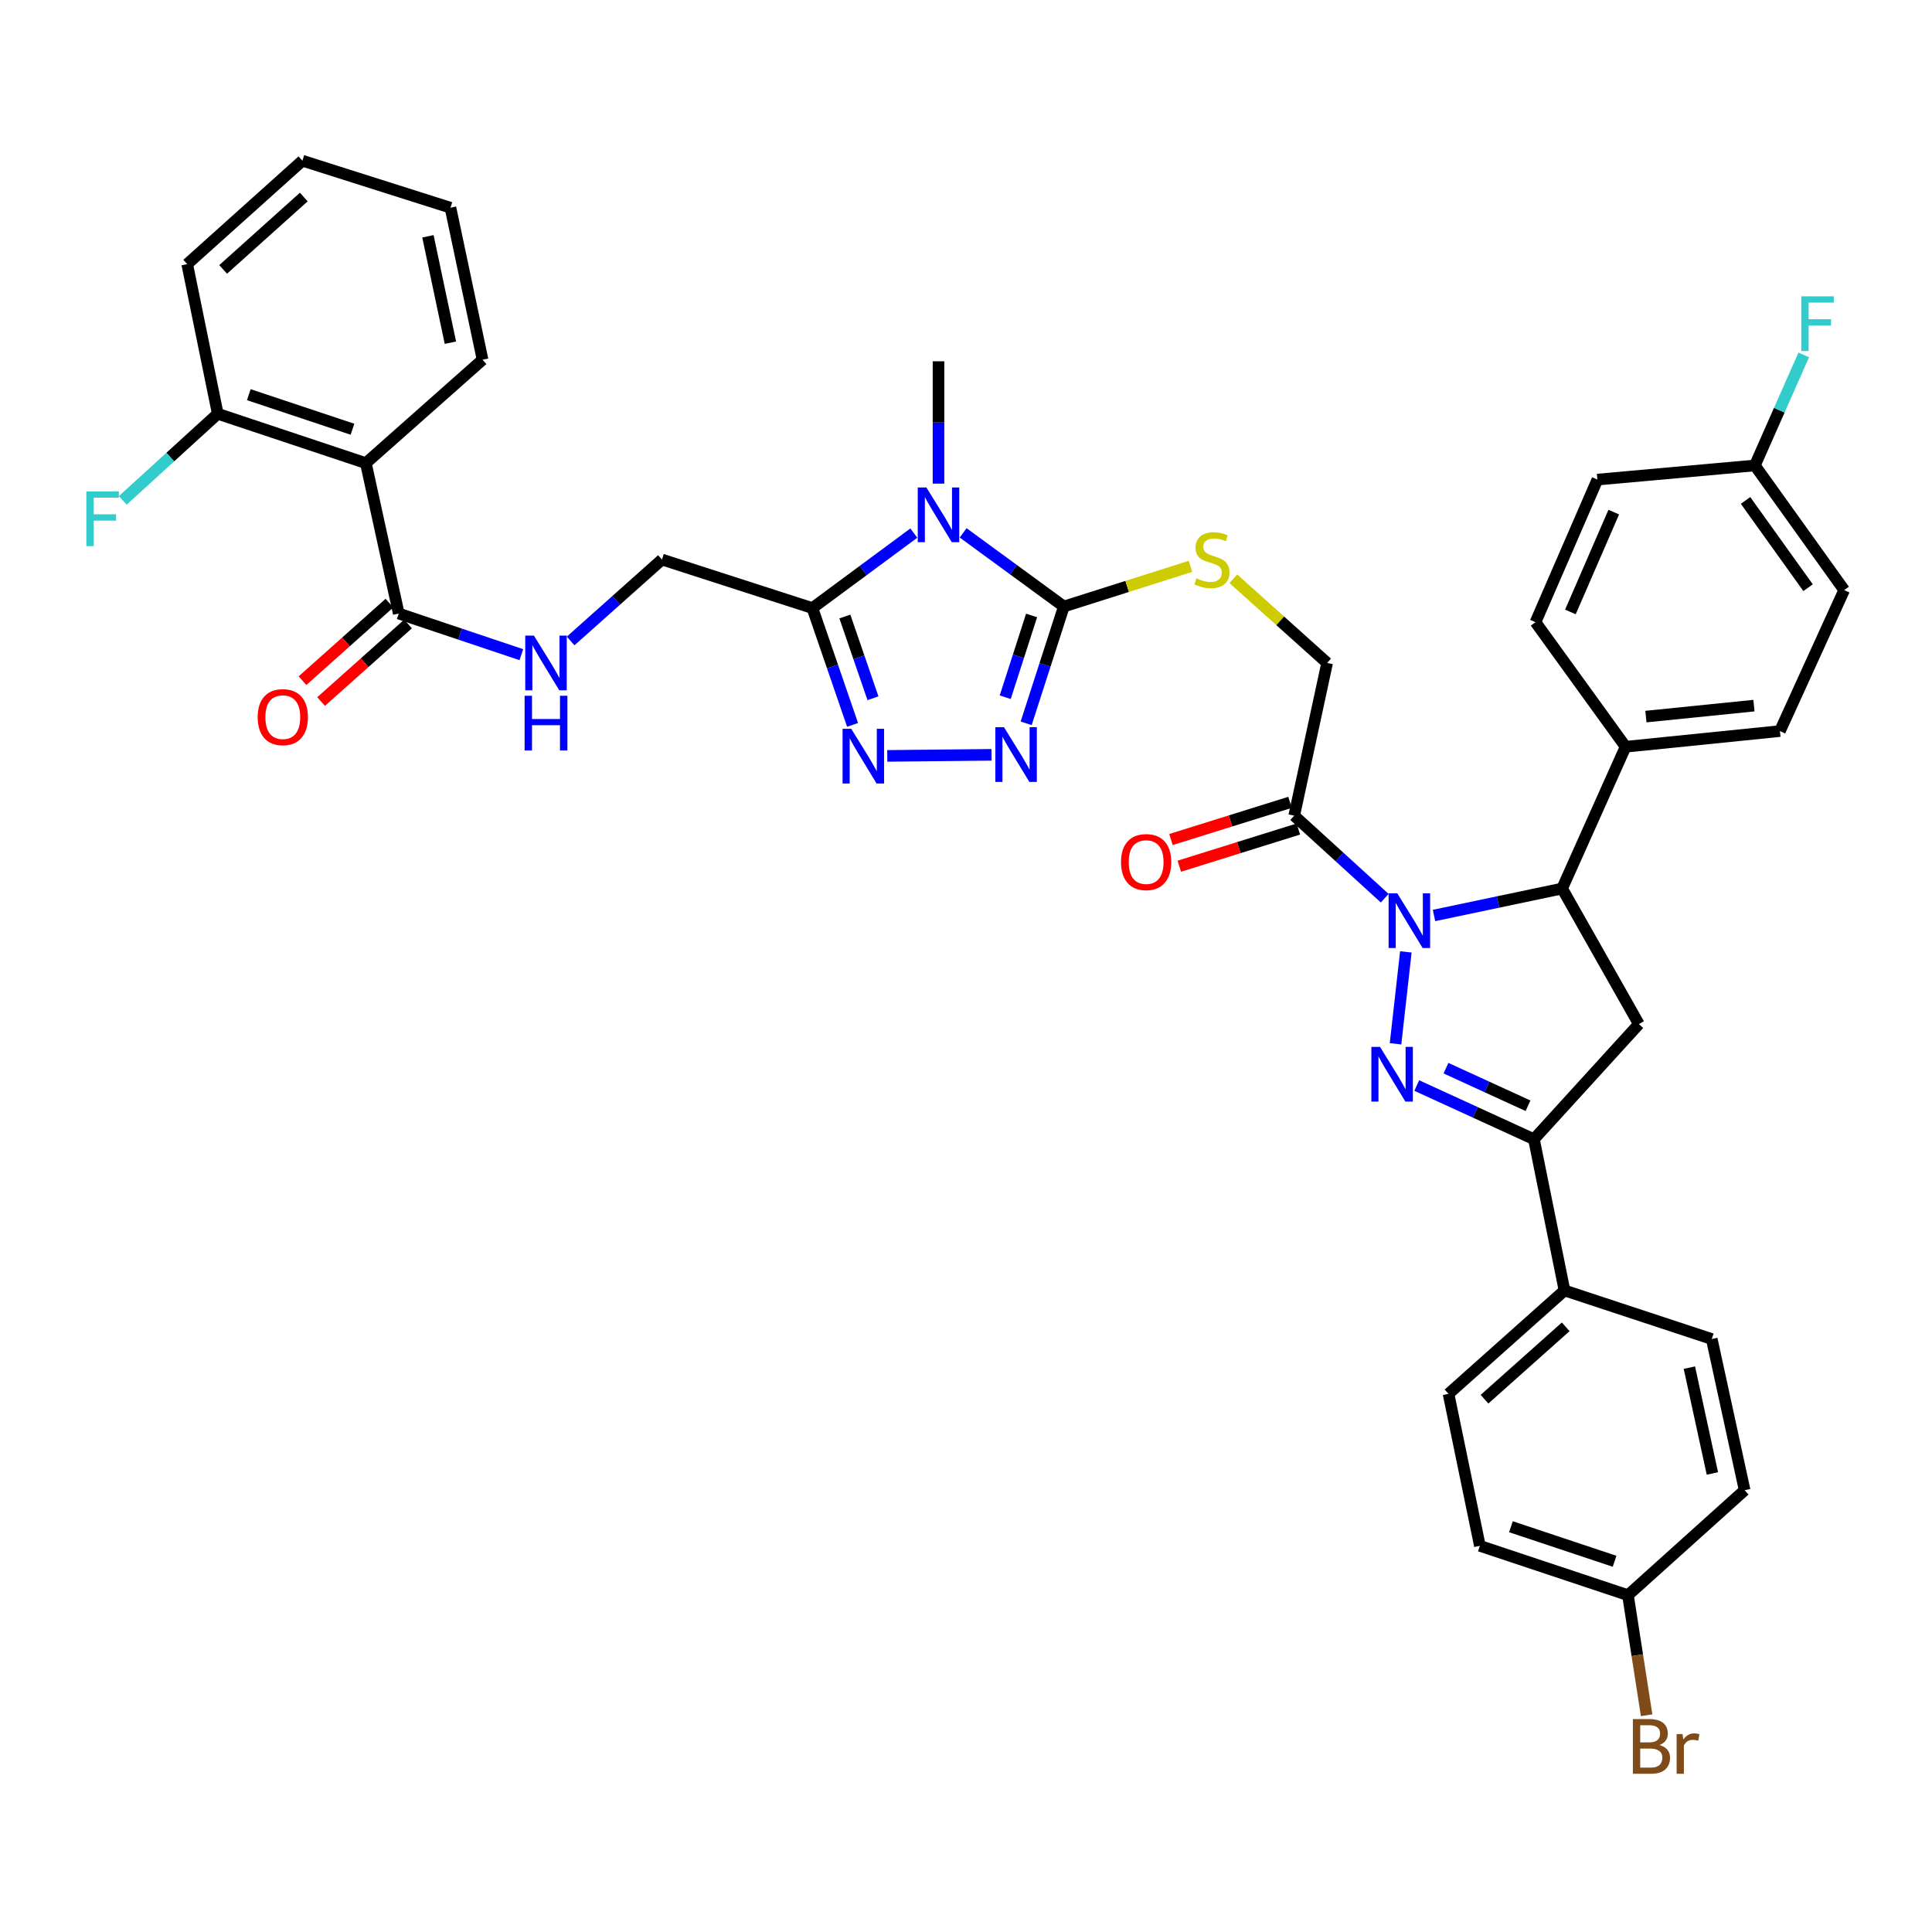 <?xml version='1.0' encoding='iso-8859-1'?>
<svg version='1.1' baseProfile='full'
              xmlns='http://www.w3.org/2000/svg'
                      xmlns:rdkit='http://www.rdkit.org/xml'
                      xmlns:xlink='http://www.w3.org/1999/xlink'
                  xml:space='preserve'
width='1000px' height='1000px' viewBox='0 0 1000 1000'>
<!-- END OF HEADER -->
<rect style='opacity:1.0;fill:#FFFFFF;stroke:none' width='1000' height='1000' x='0' y='0'> </rect>
<path class='bond-0' d='M 727.668,492.693 L 722.324,540.267' style='fill:none;fill-rule:evenodd;stroke:#0000FF;stroke-width:6px;stroke-linecap:butt;stroke-linejoin:miter;stroke-opacity:1' />
<path class='bond-7' d='M 742.244,473.85 L 775.398,466.877' style='fill:none;fill-rule:evenodd;stroke:#0000FF;stroke-width:6px;stroke-linecap:butt;stroke-linejoin:miter;stroke-opacity:1' />
<path class='bond-7' d='M 775.398,466.877 L 808.552,459.905' style='fill:none;fill-rule:evenodd;stroke:#000000;stroke-width:6px;stroke-linecap:butt;stroke-linejoin:miter;stroke-opacity:1' />
<path class='bond-8' d='M 716.727,464.905 L 693.3,443.55' style='fill:none;fill-rule:evenodd;stroke:#0000FF;stroke-width:6px;stroke-linecap:butt;stroke-linejoin:miter;stroke-opacity:1' />
<path class='bond-8' d='M 693.3,443.55 L 669.873,422.195' style='fill:none;fill-rule:evenodd;stroke:#000000;stroke-width:6px;stroke-linecap:butt;stroke-linejoin:miter;stroke-opacity:1' />
<path class='bond-6' d='M 733.313,561.867 L 763.639,575.765' style='fill:none;fill-rule:evenodd;stroke:#0000FF;stroke-width:6px;stroke-linecap:butt;stroke-linejoin:miter;stroke-opacity:1' />
<path class='bond-6' d='M 763.639,575.765 L 793.965,589.663' style='fill:none;fill-rule:evenodd;stroke:#000000;stroke-width:6px;stroke-linecap:butt;stroke-linejoin:miter;stroke-opacity:1' />
<path class='bond-6' d='M 748.438,552.885 L 769.666,562.614' style='fill:none;fill-rule:evenodd;stroke:#0000FF;stroke-width:6px;stroke-linecap:butt;stroke-linejoin:miter;stroke-opacity:1' />
<path class='bond-6' d='M 769.666,562.614 L 790.894,572.342' style='fill:none;fill-rule:evenodd;stroke:#000000;stroke-width:6px;stroke-linecap:butt;stroke-linejoin:miter;stroke-opacity:1' />
<path class='bond-1' d='M 498.517,275.81 L 524.58,294.873' style='fill:none;fill-rule:evenodd;stroke:#0000FF;stroke-width:6px;stroke-linecap:butt;stroke-linejoin:miter;stroke-opacity:1' />
<path class='bond-1' d='M 524.58,294.873 L 550.643,313.936' style='fill:none;fill-rule:evenodd;stroke:#000000;stroke-width:6px;stroke-linecap:butt;stroke-linejoin:miter;stroke-opacity:1' />
<path class='bond-3' d='M 472.998,275.925 L 446.749,295.332' style='fill:none;fill-rule:evenodd;stroke:#0000FF;stroke-width:6px;stroke-linecap:butt;stroke-linejoin:miter;stroke-opacity:1' />
<path class='bond-3' d='M 446.749,295.332 L 420.499,314.739' style='fill:none;fill-rule:evenodd;stroke:#000000;stroke-width:6px;stroke-linecap:butt;stroke-linejoin:miter;stroke-opacity:1' />
<path class='bond-25' d='M 485.768,250.338 L 485.768,218.672' style='fill:none;fill-rule:evenodd;stroke:#0000FF;stroke-width:6px;stroke-linecap:butt;stroke-linejoin:miter;stroke-opacity:1' />
<path class='bond-25' d='M 485.768,218.672 L 485.768,187.006' style='fill:none;fill-rule:evenodd;stroke:#000000;stroke-width:6px;stroke-linecap:butt;stroke-linejoin:miter;stroke-opacity:1' />
<path class='bond-2' d='M 550.643,313.936 L 583.422,303.535' style='fill:none;fill-rule:evenodd;stroke:#000000;stroke-width:6px;stroke-linecap:butt;stroke-linejoin:miter;stroke-opacity:1' />
<path class='bond-2' d='M 583.422,303.535 L 616.202,293.134' style='fill:none;fill-rule:evenodd;stroke:#CCCC00;stroke-width:6px;stroke-linecap:butt;stroke-linejoin:miter;stroke-opacity:1' />
<path class='bond-4' d='M 550.643,313.936 L 540.894,344.162' style='fill:none;fill-rule:evenodd;stroke:#000000;stroke-width:6px;stroke-linecap:butt;stroke-linejoin:miter;stroke-opacity:1' />
<path class='bond-4' d='M 540.894,344.162 L 531.145,374.388' style='fill:none;fill-rule:evenodd;stroke:#0000FF;stroke-width:6px;stroke-linecap:butt;stroke-linejoin:miter;stroke-opacity:1' />
<path class='bond-4' d='M 533.95,318.563 L 527.126,339.721' style='fill:none;fill-rule:evenodd;stroke:#000000;stroke-width:6px;stroke-linecap:butt;stroke-linejoin:miter;stroke-opacity:1' />
<path class='bond-4' d='M 527.126,339.721 L 520.302,360.88' style='fill:none;fill-rule:evenodd;stroke:#0000FF;stroke-width:6px;stroke-linecap:butt;stroke-linejoin:miter;stroke-opacity:1' />
<path class='bond-16' d='M 420.499,314.739 L 342.636,289.616' style='fill:none;fill-rule:evenodd;stroke:#000000;stroke-width:6px;stroke-linecap:butt;stroke-linejoin:miter;stroke-opacity:1' />
<path class='bond-42' d='M 420.499,314.739 L 430.893,344.967' style='fill:none;fill-rule:evenodd;stroke:#000000;stroke-width:6px;stroke-linecap:butt;stroke-linejoin:miter;stroke-opacity:1' />
<path class='bond-42' d='M 430.893,344.967 L 441.287,375.195' style='fill:none;fill-rule:evenodd;stroke:#0000FF;stroke-width:6px;stroke-linecap:butt;stroke-linejoin:miter;stroke-opacity:1' />
<path class='bond-42' d='M 437.297,319.104 L 444.573,340.263' style='fill:none;fill-rule:evenodd;stroke:#000000;stroke-width:6px;stroke-linecap:butt;stroke-linejoin:miter;stroke-opacity:1' />
<path class='bond-42' d='M 444.573,340.263 L 451.849,361.422' style='fill:none;fill-rule:evenodd;stroke:#0000FF;stroke-width:6px;stroke-linecap:butt;stroke-linejoin:miter;stroke-opacity:1' />
<path class='bond-5' d='M 513.212,390.693 L 459.251,391.252' style='fill:none;fill-rule:evenodd;stroke:#0000FF;stroke-width:6px;stroke-linecap:butt;stroke-linejoin:miter;stroke-opacity:1' />
<path class='bond-14' d='M 793.965,589.663 L 809.782,667.936' style='fill:none;fill-rule:evenodd;stroke:#000000;stroke-width:6px;stroke-linecap:butt;stroke-linejoin:miter;stroke-opacity:1' />
<path class='bond-39' d='M 793.965,589.663 L 848.287,530.06' style='fill:none;fill-rule:evenodd;stroke:#000000;stroke-width:6px;stroke-linecap:butt;stroke-linejoin:miter;stroke-opacity:1' />
<path class='bond-9' d='M 808.552,459.905 L 848.287,530.06' style='fill:none;fill-rule:evenodd;stroke:#000000;stroke-width:6px;stroke-linecap:butt;stroke-linejoin:miter;stroke-opacity:1' />
<path class='bond-15' d='M 808.552,459.905 L 841.4,386.518' style='fill:none;fill-rule:evenodd;stroke:#000000;stroke-width:6px;stroke-linecap:butt;stroke-linejoin:miter;stroke-opacity:1' />
<path class='bond-17' d='M 669.873,422.195 L 686.919,343.134' style='fill:none;fill-rule:evenodd;stroke:#000000;stroke-width:6px;stroke-linecap:butt;stroke-linejoin:miter;stroke-opacity:1' />
<path class='bond-19' d='M 667.716,415.291 L 636.903,424.914' style='fill:none;fill-rule:evenodd;stroke:#000000;stroke-width:6px;stroke-linecap:butt;stroke-linejoin:miter;stroke-opacity:1' />
<path class='bond-19' d='M 636.903,424.914 L 606.09,434.538' style='fill:none;fill-rule:evenodd;stroke:#FF0000;stroke-width:6px;stroke-linecap:butt;stroke-linejoin:miter;stroke-opacity:1' />
<path class='bond-19' d='M 672.029,429.099 L 641.216,438.723' style='fill:none;fill-rule:evenodd;stroke:#000000;stroke-width:6px;stroke-linecap:butt;stroke-linejoin:miter;stroke-opacity:1' />
<path class='bond-19' d='M 641.216,438.723 L 610.403,448.347' style='fill:none;fill-rule:evenodd;stroke:#FF0000;stroke-width:6px;stroke-linecap:butt;stroke-linejoin:miter;stroke-opacity:1' />
<path class='bond-10' d='M 189.369,239.722 L 206.391,317.568' style='fill:none;fill-rule:evenodd;stroke:#000000;stroke-width:6px;stroke-linecap:butt;stroke-linejoin:miter;stroke-opacity:1' />
<path class='bond-18' d='M 189.369,239.722 L 112.711,214.172' style='fill:none;fill-rule:evenodd;stroke:#000000;stroke-width:6px;stroke-linecap:butt;stroke-linejoin:miter;stroke-opacity:1' />
<path class='bond-18' d='M 182.445,222.165 L 128.784,204.28' style='fill:none;fill-rule:evenodd;stroke:#000000;stroke-width:6px;stroke-linecap:butt;stroke-linejoin:miter;stroke-opacity:1' />
<path class='bond-35' d='M 189.369,239.722 L 249.775,186.187' style='fill:none;fill-rule:evenodd;stroke:#000000;stroke-width:6px;stroke-linecap:butt;stroke-linejoin:miter;stroke-opacity:1' />
<path class='bond-11' d='M 206.391,317.568 L 238.124,328.213' style='fill:none;fill-rule:evenodd;stroke:#000000;stroke-width:6px;stroke-linecap:butt;stroke-linejoin:miter;stroke-opacity:1' />
<path class='bond-11' d='M 238.124,328.213 L 269.857,338.858' style='fill:none;fill-rule:evenodd;stroke:#0000FF;stroke-width:6px;stroke-linecap:butt;stroke-linejoin:miter;stroke-opacity:1' />
<path class='bond-20' d='M 201.576,312.171 L 179.075,332.246' style='fill:none;fill-rule:evenodd;stroke:#000000;stroke-width:6px;stroke-linecap:butt;stroke-linejoin:miter;stroke-opacity:1' />
<path class='bond-20' d='M 179.075,332.246 L 156.574,352.322' style='fill:none;fill-rule:evenodd;stroke:#FF0000;stroke-width:6px;stroke-linecap:butt;stroke-linejoin:miter;stroke-opacity:1' />
<path class='bond-20' d='M 211.207,322.966 L 188.706,343.041' style='fill:none;fill-rule:evenodd;stroke:#000000;stroke-width:6px;stroke-linecap:butt;stroke-linejoin:miter;stroke-opacity:1' />
<path class='bond-20' d='M 188.706,343.041 L 166.205,363.116' style='fill:none;fill-rule:evenodd;stroke:#FF0000;stroke-width:6px;stroke-linecap:butt;stroke-linejoin:miter;stroke-opacity:1' />
<path class='bond-12' d='M 638.375,299.563 L 662.647,321.349' style='fill:none;fill-rule:evenodd;stroke:#CCCC00;stroke-width:6px;stroke-linecap:butt;stroke-linejoin:miter;stroke-opacity:1' />
<path class='bond-12' d='M 662.647,321.349 L 686.919,343.134' style='fill:none;fill-rule:evenodd;stroke:#000000;stroke-width:6px;stroke-linecap:butt;stroke-linejoin:miter;stroke-opacity:1' />
<path class='bond-13' d='M 295.357,331.767 L 318.997,310.691' style='fill:none;fill-rule:evenodd;stroke:#0000FF;stroke-width:6px;stroke-linecap:butt;stroke-linejoin:miter;stroke-opacity:1' />
<path class='bond-13' d='M 318.997,310.691 L 342.636,289.616' style='fill:none;fill-rule:evenodd;stroke:#000000;stroke-width:6px;stroke-linecap:butt;stroke-linejoin:miter;stroke-opacity:1' />
<path class='bond-23' d='M 809.782,667.936 L 749.753,721.455' style='fill:none;fill-rule:evenodd;stroke:#000000;stroke-width:6px;stroke-linecap:butt;stroke-linejoin:miter;stroke-opacity:1' />
<path class='bond-23' d='M 810.405,686.762 L 768.385,724.225' style='fill:none;fill-rule:evenodd;stroke:#000000;stroke-width:6px;stroke-linecap:butt;stroke-linejoin:miter;stroke-opacity:1' />
<path class='bond-24' d='M 809.782,667.936 L 886.005,693.076' style='fill:none;fill-rule:evenodd;stroke:#000000;stroke-width:6px;stroke-linecap:butt;stroke-linejoin:miter;stroke-opacity:1' />
<path class='bond-21' d='M 841.4,386.518 L 921.28,378.409' style='fill:none;fill-rule:evenodd;stroke:#000000;stroke-width:6px;stroke-linecap:butt;stroke-linejoin:miter;stroke-opacity:1' />
<path class='bond-21' d='M 851.921,370.909 L 907.837,365.233' style='fill:none;fill-rule:evenodd;stroke:#000000;stroke-width:6px;stroke-linecap:butt;stroke-linejoin:miter;stroke-opacity:1' />
<path class='bond-22' d='M 841.4,386.518 L 794.769,322.053' style='fill:none;fill-rule:evenodd;stroke:#000000;stroke-width:6px;stroke-linecap:butt;stroke-linejoin:miter;stroke-opacity:1' />
<path class='bond-28' d='M 112.711,214.172 L 88.128,236.587' style='fill:none;fill-rule:evenodd;stroke:#000000;stroke-width:6px;stroke-linecap:butt;stroke-linejoin:miter;stroke-opacity:1' />
<path class='bond-28' d='M 88.128,236.587 L 63.545,259.002' style='fill:none;fill-rule:evenodd;stroke:#33CCCC;stroke-width:6px;stroke-linecap:butt;stroke-linejoin:miter;stroke-opacity:1' />
<path class='bond-36' d='M 112.711,214.172 L 96.894,136.71' style='fill:none;fill-rule:evenodd;stroke:#000000;stroke-width:6px;stroke-linecap:butt;stroke-linejoin:miter;stroke-opacity:1' />
<path class='bond-30' d='M 921.28,378.409 L 954.545,305.433' style='fill:none;fill-rule:evenodd;stroke:#000000;stroke-width:6px;stroke-linecap:butt;stroke-linejoin:miter;stroke-opacity:1' />
<path class='bond-32' d='M 794.769,322.053 L 826.812,248.233' style='fill:none;fill-rule:evenodd;stroke:#000000;stroke-width:6px;stroke-linecap:butt;stroke-linejoin:miter;stroke-opacity:1' />
<path class='bond-32' d='M 812.846,316.741 L 835.276,265.066' style='fill:none;fill-rule:evenodd;stroke:#000000;stroke-width:6px;stroke-linecap:butt;stroke-linejoin:miter;stroke-opacity:1' />
<path class='bond-29' d='M 749.753,721.455 L 765.988,800.122' style='fill:none;fill-rule:evenodd;stroke:#000000;stroke-width:6px;stroke-linecap:butt;stroke-linejoin:miter;stroke-opacity:1' />
<path class='bond-31' d='M 886.005,693.076 L 903.02,771.333' style='fill:none;fill-rule:evenodd;stroke:#000000;stroke-width:6px;stroke-linecap:butt;stroke-linejoin:miter;stroke-opacity:1' />
<path class='bond-31' d='M 874.421,707.888 L 886.331,762.668' style='fill:none;fill-rule:evenodd;stroke:#000000;stroke-width:6px;stroke-linecap:butt;stroke-linejoin:miter;stroke-opacity:1' />
<path class='bond-26' d='M 842.629,825.664 L 903.02,771.333' style='fill:none;fill-rule:evenodd;stroke:#000000;stroke-width:6px;stroke-linecap:butt;stroke-linejoin:miter;stroke-opacity:1' />
<path class='bond-34' d='M 842.629,825.664 L 847.459,856.734' style='fill:none;fill-rule:evenodd;stroke:#000000;stroke-width:6px;stroke-linecap:butt;stroke-linejoin:miter;stroke-opacity:1' />
<path class='bond-34' d='M 847.459,856.734 L 852.289,887.804' style='fill:none;fill-rule:evenodd;stroke:#7F4C19;stroke-width:6px;stroke-linecap:butt;stroke-linejoin:miter;stroke-opacity:1' />
<path class='bond-41' d='M 842.629,825.664 L 765.988,800.122' style='fill:none;fill-rule:evenodd;stroke:#000000;stroke-width:6px;stroke-linecap:butt;stroke-linejoin:miter;stroke-opacity:1' />
<path class='bond-41' d='M 835.707,808.108 L 782.058,790.228' style='fill:none;fill-rule:evenodd;stroke:#000000;stroke-width:6px;stroke-linecap:butt;stroke-linejoin:miter;stroke-opacity:1' />
<path class='bond-27' d='M 908.316,240.919 L 826.812,248.233' style='fill:none;fill-rule:evenodd;stroke:#000000;stroke-width:6px;stroke-linecap:butt;stroke-linejoin:miter;stroke-opacity:1' />
<path class='bond-33' d='M 908.316,240.919 L 920.962,212.313' style='fill:none;fill-rule:evenodd;stroke:#000000;stroke-width:6px;stroke-linecap:butt;stroke-linejoin:miter;stroke-opacity:1' />
<path class='bond-33' d='M 920.962,212.313 L 933.608,183.706' style='fill:none;fill-rule:evenodd;stroke:#33CCCC;stroke-width:6px;stroke-linecap:butt;stroke-linejoin:miter;stroke-opacity:1' />
<path class='bond-40' d='M 908.316,240.919 L 954.545,305.433' style='fill:none;fill-rule:evenodd;stroke:#000000;stroke-width:6px;stroke-linecap:butt;stroke-linejoin:miter;stroke-opacity:1' />
<path class='bond-40' d='M 903.491,259.023 L 935.852,304.182' style='fill:none;fill-rule:evenodd;stroke:#000000;stroke-width:6px;stroke-linecap:butt;stroke-linejoin:miter;stroke-opacity:1' />
<path class='bond-37' d='M 249.775,186.187 L 233.155,107.512' style='fill:none;fill-rule:evenodd;stroke:#000000;stroke-width:6px;stroke-linecap:butt;stroke-linejoin:miter;stroke-opacity:1' />
<path class='bond-37' d='M 233.128,177.376 L 221.494,122.303' style='fill:none;fill-rule:evenodd;stroke:#000000;stroke-width:6px;stroke-linecap:butt;stroke-linejoin:miter;stroke-opacity:1' />
<path class='bond-43' d='M 96.894,136.71 L 156.521,83.184' style='fill:none;fill-rule:evenodd;stroke:#000000;stroke-width:6px;stroke-linecap:butt;stroke-linejoin:miter;stroke-opacity:1' />
<path class='bond-43' d='M 115.503,139.447 L 157.241,101.978' style='fill:none;fill-rule:evenodd;stroke:#000000;stroke-width:6px;stroke-linecap:butt;stroke-linejoin:miter;stroke-opacity:1' />
<path class='bond-38' d='M 233.155,107.512 L 156.521,83.184' style='fill:none;fill-rule:evenodd;stroke:#000000;stroke-width:6px;stroke-linecap:butt;stroke-linejoin:miter;stroke-opacity:1' />
<path  class='atom-0' d='M 723.224 462.374
L 732.504 477.374
Q 733.424 478.854, 734.904 481.534
Q 736.384 484.214, 736.464 484.374
L 736.464 462.374
L 740.224 462.374
L 740.224 490.694
L 736.344 490.694
L 726.384 474.294
Q 725.224 472.374, 723.984 470.174
Q 722.784 467.974, 722.424 467.294
L 722.424 490.694
L 718.744 490.694
L 718.744 462.374
L 723.224 462.374
' fill='#0000FF'/>
<path  class='atom-1' d='M 714.294 541.86
L 723.574 556.86
Q 724.494 558.34, 725.974 561.02
Q 727.454 563.7, 727.534 563.86
L 727.534 541.86
L 731.294 541.86
L 731.294 570.18
L 727.414 570.18
L 717.454 553.78
Q 716.294 551.86, 715.054 549.66
Q 713.854 547.46, 713.494 546.78
L 713.494 570.18
L 709.814 570.18
L 709.814 541.86
L 714.294 541.86
' fill='#0000FF'/>
<path  class='atom-2' d='M 479.508 252.325
L 488.788 267.325
Q 489.708 268.805, 491.188 271.485
Q 492.668 274.165, 492.748 274.325
L 492.748 252.325
L 496.508 252.325
L 496.508 280.645
L 492.628 280.645
L 482.668 264.245
Q 481.508 262.325, 480.268 260.125
Q 479.068 257.925, 478.708 257.245
L 478.708 280.645
L 475.028 280.645
L 475.028 252.325
L 479.508 252.325
' fill='#0000FF'/>
<path  class='atom-5' d='M 519.669 376.401
L 528.949 391.401
Q 529.869 392.881, 531.349 395.561
Q 532.829 398.241, 532.909 398.401
L 532.909 376.401
L 536.669 376.401
L 536.669 404.721
L 532.789 404.721
L 522.829 388.321
Q 521.669 386.401, 520.429 384.201
Q 519.229 382.001, 518.869 381.321
L 518.869 404.721
L 515.189 404.721
L 515.189 376.401
L 519.669 376.401
' fill='#0000FF'/>
<path  class='atom-6' d='M 440.592 377.221
L 449.872 392.221
Q 450.792 393.701, 452.272 396.381
Q 453.752 399.061, 453.832 399.221
L 453.832 377.221
L 457.592 377.221
L 457.592 405.541
L 453.712 405.541
L 443.752 389.141
Q 442.592 387.221, 441.352 385.021
Q 440.152 382.821, 439.792 382.141
L 439.792 405.541
L 436.112 405.541
L 436.112 377.221
L 440.592 377.221
' fill='#0000FF'/>
<path  class='atom-13' d='M 619.292 299.336
Q 619.612 299.456, 620.932 300.016
Q 622.252 300.576, 623.692 300.936
Q 625.172 301.256, 626.612 301.256
Q 629.292 301.256, 630.852 299.976
Q 632.412 298.656, 632.412 296.376
Q 632.412 294.816, 631.612 293.856
Q 630.852 292.896, 629.652 292.376
Q 628.452 291.856, 626.452 291.256
Q 623.932 290.496, 622.412 289.776
Q 620.932 289.056, 619.852 287.536
Q 618.812 286.016, 618.812 283.456
Q 618.812 279.896, 621.212 277.696
Q 623.652 275.496, 628.452 275.496
Q 631.732 275.496, 635.452 277.056
L 634.532 280.136
Q 631.132 278.736, 628.572 278.736
Q 625.812 278.736, 624.292 279.896
Q 622.772 281.016, 622.812 282.976
Q 622.812 284.496, 623.572 285.416
Q 624.372 286.336, 625.492 286.856
Q 626.652 287.376, 628.572 287.976
Q 631.132 288.776, 632.652 289.576
Q 634.172 290.376, 635.252 292.016
Q 636.372 293.616, 636.372 296.376
Q 636.372 300.296, 633.732 302.416
Q 631.132 304.496, 626.772 304.496
Q 624.252 304.496, 622.332 303.936
Q 620.452 303.416, 618.212 302.496
L 619.292 299.336
' fill='#CCCC00'/>
<path  class='atom-14' d='M 276.347 328.974
L 285.627 343.974
Q 286.547 345.454, 288.027 348.134
Q 289.507 350.814, 289.587 350.974
L 289.587 328.974
L 293.347 328.974
L 293.347 357.294
L 289.467 357.294
L 279.507 340.894
Q 278.347 338.974, 277.107 336.774
Q 275.907 334.574, 275.547 333.894
L 275.547 357.294
L 271.867 357.294
L 271.867 328.974
L 276.347 328.974
' fill='#0000FF'/>
<path  class='atom-14' d='M 271.527 360.126
L 275.367 360.126
L 275.367 372.166
L 289.847 372.166
L 289.847 360.126
L 293.687 360.126
L 293.687 388.446
L 289.847 388.446
L 289.847 375.366
L 275.367 375.366
L 275.367 388.446
L 271.527 388.446
L 271.527 360.126
' fill='#0000FF'/>
<path  class='atom-20' d='M 580.239 446.209
Q 580.239 439.409, 583.599 435.609
Q 586.959 431.809, 593.239 431.809
Q 599.519 431.809, 602.879 435.609
Q 606.239 439.409, 606.239 446.209
Q 606.239 453.089, 602.839 457.009
Q 599.439 460.889, 593.239 460.889
Q 586.999 460.889, 583.599 457.009
Q 580.239 453.129, 580.239 446.209
M 593.239 457.689
Q 597.559 457.689, 599.879 454.809
Q 602.239 451.889, 602.239 446.209
Q 602.239 440.649, 599.879 437.849
Q 597.559 435.009, 593.239 435.009
Q 588.919 435.009, 586.559 437.809
Q 584.239 440.609, 584.239 446.209
Q 584.239 451.929, 586.559 454.809
Q 588.919 457.689, 593.239 457.689
' fill='#FF0000'/>
<path  class='atom-21' d='M 133.379 371.191
Q 133.379 364.391, 136.739 360.591
Q 140.099 356.791, 146.379 356.791
Q 152.659 356.791, 156.019 360.591
Q 159.379 364.391, 159.379 371.191
Q 159.379 378.071, 155.979 381.991
Q 152.579 385.871, 146.379 385.871
Q 140.139 385.871, 136.739 381.991
Q 133.379 378.111, 133.379 371.191
M 146.379 382.671
Q 150.699 382.671, 153.019 379.791
Q 155.379 376.871, 155.379 371.191
Q 155.379 365.631, 153.019 362.831
Q 150.699 359.991, 146.379 359.991
Q 142.059 359.991, 139.699 362.791
Q 137.379 365.591, 137.379 371.191
Q 137.379 376.911, 139.699 379.791
Q 142.059 382.671, 146.379 382.671
' fill='#FF0000'/>
<path  class='atom-29' d='M 44.689 254.358
L 61.529 254.358
L 61.529 257.598
L 48.489 257.598
L 48.489 266.198
L 60.089 266.198
L 60.089 269.478
L 48.489 269.478
L 48.489 282.678
L 44.689 282.678
L 44.689 254.358
' fill='#33CCCC'/>
<path  class='atom-34' d='M 932.334 153.381
L 949.174 153.381
L 949.174 156.621
L 936.134 156.621
L 936.134 165.221
L 947.734 165.221
L 947.734 168.501
L 936.134 168.501
L 936.134 181.701
L 932.334 181.701
L 932.334 153.381
' fill='#33CCCC'/>
<path  class='atom-35' d='M 858.937 903.225
Q 861.657 903.985, 863.017 905.665
Q 864.417 907.305, 864.417 909.745
Q 864.417 913.665, 861.897 915.905
Q 859.417 918.105, 854.697 918.105
L 845.177 918.105
L 845.177 889.785
L 853.537 889.785
Q 858.377 889.785, 860.817 891.745
Q 863.257 893.705, 863.257 897.305
Q 863.257 901.585, 858.937 903.225
M 848.977 892.985
L 848.977 901.865
L 853.537 901.865
Q 856.337 901.865, 857.777 900.745
Q 859.257 899.585, 859.257 897.305
Q 859.257 892.985, 853.537 892.985
L 848.977 892.985
M 854.697 914.905
Q 857.457 914.905, 858.937 913.585
Q 860.417 912.265, 860.417 909.745
Q 860.417 907.425, 858.777 906.265
Q 857.177 905.065, 854.097 905.065
L 848.977 905.065
L 848.977 914.905
L 854.697 914.905
' fill='#7F4C19'/>
<path  class='atom-35' d='M 870.857 897.545
L 871.297 900.385
Q 873.457 897.185, 876.977 897.185
Q 878.097 897.185, 879.617 897.585
L 879.017 900.945
Q 877.297 900.545, 876.337 900.545
Q 874.657 900.545, 873.537 901.225
Q 872.457 901.865, 871.577 903.425
L 871.577 918.105
L 867.817 918.105
L 867.817 897.545
L 870.857 897.545
' fill='#7F4C19'/>
</svg>
